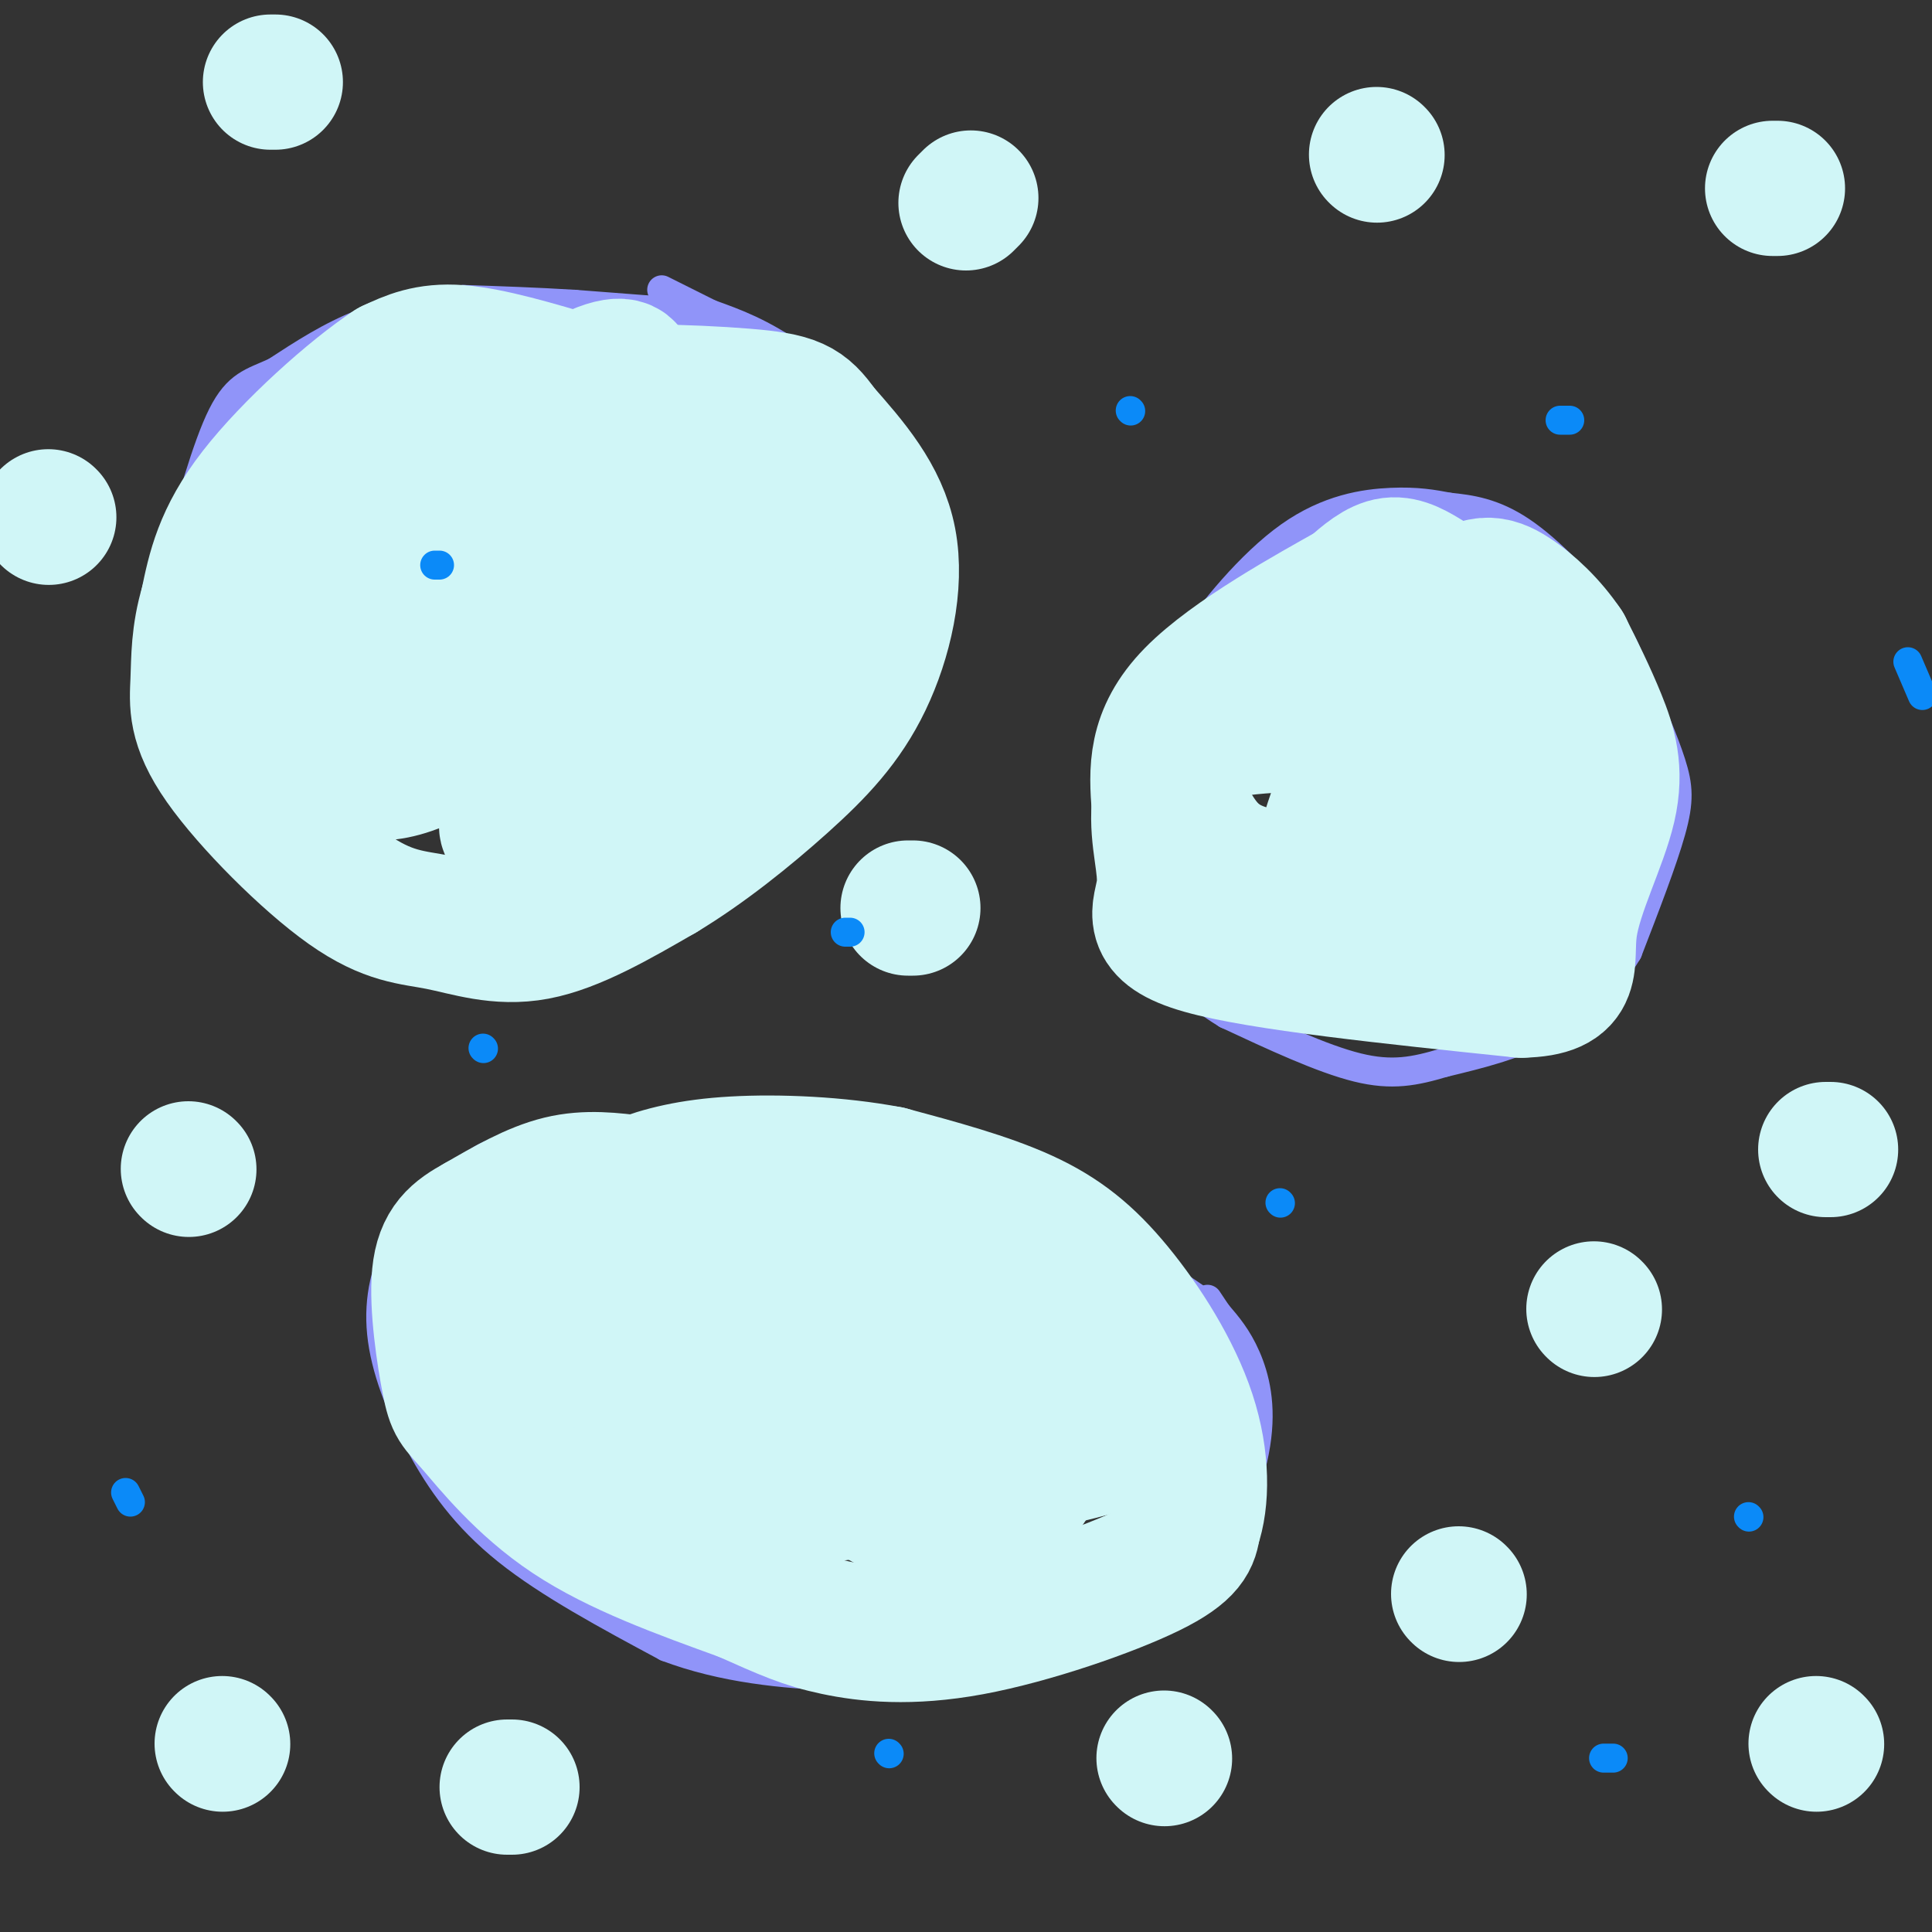 <svg viewBox='0 0 400 400' version='1.1' xmlns='http://www.w3.org/2000/svg' xmlns:xlink='http://www.w3.org/1999/xlink'><rect x="0" y="0" width="400" height="400" fill="#333333" stroke="none"/><g fill='none' stroke='rgb(144,148,249)' stroke-width='6' stroke-linecap='round' stroke-linejoin='round'><path d='M238,188c0.000,0.000 0.000,-11.000 0,-11'/><path d='M238,177c0.178,-7.267 0.622,-19.933 2,-28c1.378,-8.067 3.689,-11.533 6,-15'/><path d='M246,134c4.571,-7.095 13.000,-17.333 21,-23c8.000,-5.667 15.571,-6.762 21,-7c5.429,-0.238 8.714,0.381 12,1'/><path d='M300,105c4.321,0.440 9.125,1.042 15,5c5.875,3.958 12.821,11.274 17,17c4.179,5.726 5.589,9.863 7,14'/><path d='M339,141c2.560,5.476 5.458,12.167 7,17c1.542,4.833 1.726,7.810 0,14c-1.726,6.190 -5.363,15.595 -9,25'/><path d='M337,197c-4.244,7.133 -10.356,12.467 -17,16c-6.644,3.533 -13.822,5.267 -21,7'/><path d='M299,220c-6.067,1.800 -10.733,2.800 -18,1c-7.267,-1.800 -17.133,-6.400 -27,-11'/><path d='M254,210c-8.156,-4.956 -15.044,-11.844 -18,-17c-2.956,-5.156 -1.978,-8.578 -1,-12'/><path d='M235,181c-0.167,-4.000 -0.083,-8.000 0,-12'/><path d='M145,65c0.000,0.000 -26.000,-2.000 -26,-2'/><path d='M119,63c-8.167,-0.500 -15.583,-0.750 -23,-1'/><path d='M96,62c-7.333,0.667 -14.167,2.833 -21,5'/><path d='M75,67c-6.500,2.500 -12.250,6.250 -18,10'/><path d='M57,77c-4.800,2.178 -7.800,2.622 -11,9c-3.200,6.378 -6.600,18.689 -10,31'/><path d='M36,117c-2.300,7.596 -3.049,11.088 -3,17c0.049,5.912 0.898,14.246 3,21c2.102,6.754 5.458,11.930 9,16c3.542,4.070 7.271,7.035 11,10'/><path d='M56,181c7.399,3.273 20.396,6.455 34,8c13.604,1.545 27.817,1.455 38,0c10.183,-1.455 16.338,-4.273 22,-8c5.662,-3.727 10.831,-8.364 16,-13'/><path d='M166,168c5.107,-4.722 9.874,-10.029 13,-14c3.126,-3.971 4.611,-6.608 7,-15c2.389,-8.392 5.683,-22.541 6,-31c0.317,-8.459 -2.341,-11.230 -5,-14'/><path d='M187,94c-4.867,-6.222 -14.533,-14.778 -22,-20c-7.467,-5.222 -12.733,-7.111 -18,-9'/><path d='M147,65c-4.667,-2.333 -7.333,-3.667 -10,-5'/><path d='M248,269c-11.833,-8.083 -23.667,-16.167 -33,-21c-9.333,-4.833 -16.167,-6.417 -23,-8'/><path d='M192,240c-7.632,-2.919 -15.211,-6.215 -30,-7c-14.789,-0.785 -36.789,0.943 -49,3c-12.211,2.057 -14.632,4.445 -18,8c-3.368,3.555 -7.684,8.278 -12,13'/><path d='M83,257c-3.065,5.207 -4.729,11.726 -4,19c0.729,7.274 3.850,15.305 8,23c4.150,7.695 9.329,15.056 18,22c8.671,6.944 20.836,13.472 33,20'/><path d='M138,341c11.756,4.468 24.647,5.639 35,6c10.353,0.361 18.167,-0.089 28,-2c9.833,-1.911 21.686,-5.284 30,-8c8.314,-2.716 13.090,-4.776 16,-7c2.910,-2.224 3.955,-4.612 5,-7'/><path d='M252,323c2.631,-5.548 6.708,-15.917 8,-24c1.292,-8.083 -0.202,-13.881 -2,-18c-1.798,-4.119 -3.899,-6.560 -6,-9'/><path d='M252,272c-1.333,-2.000 -1.667,-2.500 -2,-3'/></g>
<g fill='none' stroke='rgb(208,246,247)' stroke-width='28' stroke-linecap='round' stroke-linejoin='round'><path d='M296,120c-2.667,-1.667 -5.333,-3.333 -8,-3c-2.667,0.333 -5.333,2.667 -8,5'/><path d='M280,122c-8.267,4.644 -24.933,13.756 -33,22c-8.067,8.244 -7.533,15.622 -7,23'/><path d='M240,167c-0.548,6.798 1.583,12.292 1,17c-0.583,4.708 -3.881,8.631 8,12c11.881,3.369 38.940,6.185 66,9'/><path d='M315,205c11.981,-0.276 8.933,-5.466 10,-13c1.067,-7.534 6.249,-17.413 8,-25c1.751,-7.587 0.072,-12.882 -2,-18c-2.072,-5.118 -4.536,-10.059 -7,-15'/><path d='M324,134c-3.086,-4.609 -7.302,-8.630 -11,-11c-3.698,-2.370 -6.878,-3.089 -12,2c-5.122,5.089 -12.187,15.985 -18,28c-5.813,12.015 -10.375,25.147 -9,28c1.375,2.853 8.688,-4.574 16,-12'/><path d='M290,169c3.177,-3.659 3.120,-6.805 4,-10c0.880,-3.195 2.699,-6.437 -5,-8c-7.699,-1.563 -24.914,-1.447 -34,0c-9.086,1.447 -10.043,4.223 -11,7'/><path d='M244,158c-1.355,3.902 0.759,10.156 4,15c3.241,4.844 7.611,8.278 19,9c11.389,0.722 29.797,-1.267 38,-2c8.203,-0.733 6.201,-0.209 3,-6c-3.201,-5.791 -7.600,-17.895 -12,-30'/><path d='M296,144c-2.622,-7.378 -3.178,-10.822 0,-6c3.178,4.822 10.089,17.911 17,31'/><path d='M120,79c-9.250,-2.750 -18.500,-5.500 -25,-6c-6.500,-0.500 -10.250,1.250 -14,3'/><path d='M81,76c-7.956,5.222 -20.844,16.778 -28,26c-7.156,9.222 -8.578,16.111 -10,23'/><path d='M43,125c-1.946,6.548 -1.812,11.417 -2,16c-0.188,4.583 -0.697,8.880 5,17c5.697,8.120 17.599,20.063 26,26c8.401,5.937 13.300,5.868 19,7c5.700,1.132 12.200,3.466 20,2c7.800,-1.466 16.900,-6.733 26,-12'/><path d='M137,181c8.778,-5.276 17.724,-12.466 25,-19c7.276,-6.534 12.882,-12.413 17,-21c4.118,-8.587 6.748,-19.882 5,-29c-1.748,-9.118 -7.874,-16.059 -14,-23'/><path d='M170,89c-3.566,-5.041 -5.482,-6.145 -16,-7c-10.518,-0.855 -29.640,-1.461 -42,0c-12.360,1.461 -17.960,4.989 -23,10c-5.040,5.011 -9.520,11.506 -14,18'/><path d='M75,110c-5.908,11.035 -13.678,29.622 -15,39c-1.322,9.378 3.803,9.546 8,10c4.197,0.454 7.465,1.194 11,1c3.535,-0.194 7.336,-1.321 14,-5c6.664,-3.679 16.190,-9.908 22,-21c5.810,-11.092 7.905,-27.046 10,-43'/><path d='M125,91c2.944,-9.675 5.303,-12.363 5,-14c-0.303,-1.637 -3.267,-2.222 -12,3c-8.733,5.222 -23.236,16.252 -39,31c-15.764,14.748 -32.790,33.214 -32,38c0.790,4.786 19.395,-4.107 38,-13'/><path d='M85,136c25.244,-11.178 69.356,-32.622 76,-29c6.644,3.622 -24.178,32.311 -55,61'/><path d='M106,168c-5.278,9.038 9.029,1.134 24,-6c14.971,-7.134 30.608,-13.498 38,-17c7.392,-3.502 6.541,-4.144 4,-7c-2.541,-2.856 -6.770,-7.928 -11,-13'/><path d='M161,125c-6.981,-7.013 -18.933,-18.045 -29,-24c-10.067,-5.955 -18.250,-6.833 -24,-5c-5.750,1.833 -9.067,6.378 -14,14c-4.933,7.622 -11.482,18.321 -15,26c-3.518,7.679 -4.005,12.337 -3,15c1.005,2.663 3.503,3.332 6,4'/><path d='M82,155c9.167,0.500 29.083,-0.250 49,-1'/><path d='M132,245c-5.250,-0.667 -10.500,-1.333 -16,0c-5.500,1.333 -11.250,4.667 -17,8'/><path d='M99,253c-4.537,2.473 -7.379,4.654 -8,11c-0.621,6.346 0.978,16.856 2,22c1.022,5.144 1.468,4.924 5,9c3.532,4.076 10.152,12.450 20,19c9.848,6.550 22.924,11.275 36,16'/><path d='M154,330c8.737,3.898 12.579,5.643 19,7c6.421,1.357 15.421,2.327 28,0c12.579,-2.327 28.737,-7.951 37,-12c8.263,-4.049 8.632,-6.525 9,-9'/><path d='M247,316c1.861,-5.236 2.014,-13.826 -1,-23c-3.014,-9.174 -9.196,-18.931 -15,-26c-5.804,-7.069 -11.230,-11.448 -19,-15c-7.770,-3.552 -17.885,-6.276 -28,-9'/><path d='M184,243c-10.541,-2.004 -22.895,-2.516 -32,-2c-9.105,0.516 -14.963,2.058 -20,4c-5.037,1.942 -9.253,4.283 -13,7c-3.747,2.717 -7.025,5.811 -9,10c-1.975,4.189 -2.647,9.474 -3,14c-0.353,4.526 -0.387,8.293 2,13c2.387,4.707 7.193,10.353 12,16'/><path d='M121,305c3.901,3.206 7.655,3.220 14,3c6.345,-0.220 15.281,-0.672 24,-5c8.719,-4.328 17.220,-12.530 21,-16c3.780,-3.470 2.838,-2.209 1,-4c-1.838,-1.791 -4.572,-6.636 -9,-10c-4.428,-3.364 -10.551,-5.247 -16,-6c-5.449,-0.753 -10.225,-0.377 -15,0'/><path d='M141,267c-6.695,0.508 -15.932,1.779 -20,4c-4.068,2.221 -2.966,5.391 0,8c2.966,2.609 7.795,4.658 9,7c1.205,2.342 -1.214,4.977 14,3c15.214,-1.977 48.061,-8.565 64,-11c15.939,-2.435 14.969,-0.718 14,1'/><path d='M222,279c1.602,3.837 -1.394,12.931 -4,19c-2.606,6.069 -4.821,9.113 -7,12c-2.179,2.887 -4.321,5.616 -9,6c-4.679,0.384 -11.893,-1.578 -17,-4c-5.107,-2.422 -8.106,-5.306 -12,-8c-3.894,-2.694 -8.684,-5.198 -12,-9c-3.316,-3.802 -5.158,-8.901 -7,-14'/><path d='M154,281c-1.502,-3.055 -1.757,-3.693 2,-7c3.757,-3.307 11.525,-9.284 17,-13c5.475,-3.716 8.658,-5.173 13,-6c4.342,-0.827 9.843,-1.026 15,0c5.157,1.026 9.970,3.275 15,7c5.030,3.725 10.277,8.926 13,14c2.723,5.074 2.921,10.021 2,14c-0.921,3.979 -2.960,6.989 -5,10'/><path d='M226,300c-11.833,3.500 -38.917,7.250 -66,11'/><path d='M285,32c0.000,0.000 0.100,0.100 0.1,0.1'/><path d='M379,238c0.000,0.000 -1.000,0.000 -1,0'/><path d='M302,330c0.000,0.000 0.100,0.100 0.1,0.1'/><path d='M39,242c0.000,0.000 0.100,0.100 0.1,0.1'/><path d='M56,17c0.000,0.000 1.000,0.000 1,0'/><path d='M105,370c0.000,0.000 1.000,0.000 1,0'/><path d='M367,39c0.000,0.000 1.000,0.000 1,0'/><path d='M201,41c0.000,0.000 -1.000,1.000 -1,1'/><path d='M189,188c0.000,0.000 -1.000,0.000 -1,0'/><path d='M330,271c0.000,0.000 0.100,0.100 0.1,0.1'/><path d='M376,361c0.000,0.000 0.100,0.100 0.1,0.1'/><path d='M46,361c0.000,0.000 0.100,0.100 0.1,0.1'/><path d='M241,364c0.000,0.000 0.100,0.100 0.1,0.1'/><path d='M10,107c0.000,0.000 0.100,0.100 0.1,0.1'/></g>
<g fill='none' stroke='rgb(11,138,248)' stroke-width='6' stroke-linecap='round' stroke-linejoin='round'><path d='M234,85c0.000,0.000 0.100,0.100 0.1,0.1'/><path d='M323,87c0.000,0.000 2.000,0.000 2,0'/><path d='M395,137c0.000,0.000 3.000,7.000 3,7'/><path d='M265,249c0.000,0.000 0.100,0.100 0.1,0.1'/><path d='M362,314c0.000,0.000 0.100,0.100 0.1,0.1'/><path d='M334,364c0.000,0.000 -2.000,0.000 -2,0'/><path d='M184,363c0.000,0.000 0.100,0.100 0.1,0.1'/><path d='M27,311c0.000,0.000 -1.000,-2.000 -1,-2'/><path d='M100,217c0.000,0.000 0.100,0.100 0.1,0.1'/><path d='M176,193c0.000,0.000 -1.000,0.000 -1,0'/><path d='M91,117c0.000,0.000 -1.000,0.000 -1,0'/></g>
</svg>